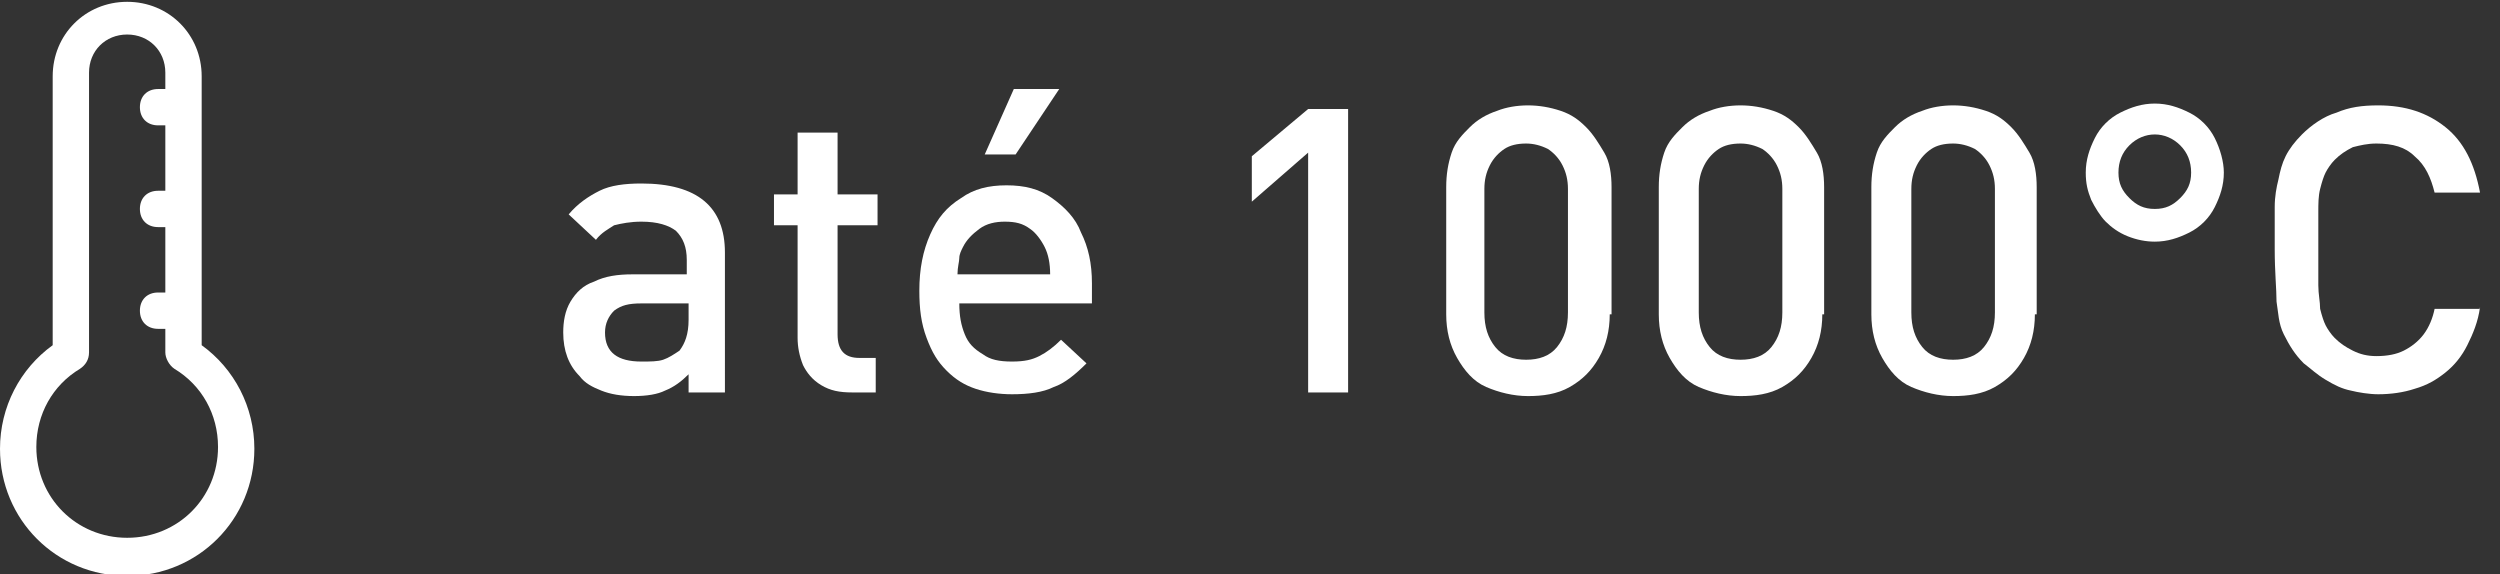<?xml version="1.0" encoding="utf-8"?>
<!-- Generator: Adobe Illustrator 18.0.0, SVG Export Plug-In . SVG Version: 6.00 Build 0)  -->
<!DOCTYPE svg PUBLIC "-//W3C//DTD SVG 1.1//EN" "http://www.w3.org/Graphics/SVG/1.1/DTD/svg11.dtd">
<svg version="1.1" id="Camada_1" xmlns="http://www.w3.org/2000/svg" xmlns:xlink="http://www.w3.org/1999/xlink" x="0px" y="0px"
	 viewBox="361 388.6 137.6 31.6" enable-background="new 361 388.6 137.6 31.6" xml:space="preserve">
<rect x="361" y="388.6" width="137.6" height="31.6" fill="#333333" stroke="none"/>
<g>
	<g>
		<path fill="#FFFFFF" d="M401.1,410.2h-2.2v-1c-0.4,0.4-0.8,0.7-1.3,0.9c-0.4,0.2-1,0.3-1.7,0.3c-0.7,0-1.3-0.1-1.8-0.3
			s-0.9-0.4-1.2-0.8c-0.6-0.6-0.9-1.4-0.9-2.4c0-0.6,0.1-1.2,0.4-1.7s0.7-0.9,1.3-1.1c0.6-0.3,1.3-0.4,2.1-0.4h3v-0.8
			c0-0.7-0.2-1.2-0.6-1.6c-0.4-0.3-1-0.5-1.9-0.5c-0.6,0-1.1,0.1-1.5,0.2c-0.3,0.2-0.7,0.4-1,0.8l-1.5-1.4c0.5-0.6,1.1-1,1.7-1.3
			s1.4-0.4,2.3-0.4c3.1,0,4.6,1.3,4.6,3.8V410.2z M398.9,406.2v-0.9h-2.6c-0.7,0-1.1,0.1-1.5,0.4c-0.3,0.3-0.5,0.7-0.5,1.2
			c0,1.1,0.7,1.6,2,1.6c0.5,0,0.9,0,1.2-0.1c0.3-0.1,0.6-0.3,0.9-0.5C398.7,407.5,398.9,407,398.9,406.2z"/>
		<path fill="#FFFFFF" d="M409.2,410.2h-1.3c-0.7,0-1.2-0.1-1.7-0.4c-0.5-0.3-0.8-0.7-1-1.1c-0.2-0.5-0.3-1-0.3-1.5V401h-1.3v-1.7
			h1.3v-3.4h2.2v3.4h2.2v1.7h-2.2v6c0,0.9,0.4,1.3,1.2,1.3h0.9V410.2z"/>
		<path fill="#FFFFFF" d="M421,405.3h-7.2c0,0.7,0.1,1.2,0.3,1.7s0.5,0.8,1,1.1c0.4,0.3,0.9,0.4,1.6,0.4s1.1-0.1,1.5-0.3
			s0.8-0.5,1.2-0.9l1.4,1.3c-0.6,0.6-1.2,1.1-1.8,1.3c-0.6,0.3-1.4,0.4-2.3,0.4c-0.7,0-1.4-0.1-2-0.3c-0.6-0.2-1.1-0.5-1.6-1
			c-0.5-0.5-0.8-1-1.1-1.8s-0.4-1.6-0.4-2.6c0-1.2,0.2-2.2,0.6-3.1s0.9-1.5,1.7-2c0.7-0.5,1.5-0.7,2.5-0.7c1,0,1.8,0.2,2.5,0.7
			c0.7,0.5,1.3,1.1,1.6,1.9c0.4,0.8,0.6,1.7,0.6,2.8V405.3z M418.8,403.7c0-0.6-0.1-1.1-0.3-1.5s-0.5-0.8-0.8-1
			c-0.4-0.3-0.8-0.4-1.4-0.4c-0.5,0-1,0.1-1.4,0.4c-0.4,0.3-0.7,0.6-0.9,1c-0.1,0.2-0.2,0.4-0.2,0.6c0,0.2-0.1,0.5-0.1,0.9H418.8z
			 M419.3,393.5l-2.4,3.6h-1.7l1.6-3.6H419.3z"/>
		<path fill="#FFFFFF" d="M435.3,410.2H433V397l-3.1,2.7v-2.5l3.1-2.6h2.2V410.2z"/>
		<path fill="#FFFFFF" d="M449.6,405.9c0,0.9-0.2,1.7-0.6,2.4s-0.9,1.2-1.6,1.6c-0.7,0.4-1.5,0.5-2.3,0.5s-1.6-0.2-2.3-0.5
			s-1.2-0.9-1.6-1.6c-0.4-0.7-0.6-1.5-0.6-2.4v-7c0-0.7,0.1-1.3,0.3-1.9c0.2-0.6,0.6-1,1-1.4c0.4-0.4,0.9-0.7,1.5-0.9
			c0.5-0.2,1.1-0.3,1.7-0.3s1.2,0.1,1.8,0.3c0.6,0.2,1,0.5,1.4,0.9c0.4,0.4,0.7,0.9,1,1.4s0.4,1.2,0.4,1.9V405.9z M447.3,405.8V399
			c0-0.5-0.1-0.9-0.3-1.3c-0.2-0.4-0.5-0.7-0.8-0.9c-0.4-0.2-0.8-0.3-1.2-0.3c-0.5,0-0.9,0.1-1.2,0.3c-0.3,0.2-0.6,0.5-0.8,0.9
			s-0.3,0.8-0.3,1.3v6.8c0,0.8,0.2,1.4,0.6,1.9c0.4,0.5,1,0.7,1.7,0.7c0.7,0,1.3-0.2,1.7-0.7C447.1,407.2,447.3,406.6,447.3,405.8z"
			/>
		<path fill="#FFFFFF" d="M461.3,405.9c0,0.9-0.2,1.7-0.6,2.4s-0.9,1.2-1.6,1.6c-0.7,0.4-1.5,0.5-2.3,0.5s-1.6-0.2-2.3-0.5
			s-1.2-0.9-1.6-1.6c-0.4-0.7-0.6-1.5-0.6-2.4v-7c0-0.7,0.1-1.3,0.3-1.9c0.2-0.6,0.6-1,1-1.4c0.4-0.4,0.9-0.7,1.5-0.9
			c0.5-0.2,1.1-0.3,1.7-0.3s1.2,0.1,1.8,0.3c0.6,0.2,1,0.5,1.4,0.9c0.4,0.4,0.7,0.9,1,1.4s0.4,1.2,0.4,1.9V405.9z M459.1,405.8V399
			c0-0.5-0.1-0.9-0.3-1.3c-0.2-0.4-0.5-0.7-0.8-0.9c-0.4-0.2-0.8-0.3-1.2-0.3c-0.5,0-0.9,0.1-1.2,0.3c-0.3,0.2-0.6,0.5-0.8,0.9
			s-0.3,0.8-0.3,1.3v6.8c0,0.8,0.2,1.4,0.6,1.9c0.4,0.5,1,0.7,1.7,0.7c0.7,0,1.3-0.2,1.7-0.7C458.9,407.2,459.1,406.6,459.1,405.8z"
			/>
		<path fill="#FFFFFF" d="M473,405.9c0,0.9-0.2,1.7-0.6,2.4s-0.9,1.2-1.6,1.6c-0.7,0.4-1.5,0.5-2.3,0.5s-1.6-0.2-2.3-0.5
			s-1.2-0.9-1.6-1.6c-0.4-0.7-0.6-1.5-0.6-2.4v-7c0-0.7,0.1-1.3,0.3-1.9c0.2-0.6,0.6-1,1-1.4c0.4-0.4,0.9-0.7,1.5-0.9
			c0.5-0.2,1.1-0.3,1.7-0.3s1.2,0.1,1.8,0.3c0.6,0.2,1,0.5,1.4,0.9c0.4,0.4,0.7,0.9,1,1.4s0.4,1.2,0.4,1.9V405.9z M470.8,405.8V399
			c0-0.5-0.1-0.9-0.3-1.3c-0.2-0.4-0.5-0.7-0.8-0.9c-0.4-0.2-0.8-0.3-1.2-0.3c-0.5,0-0.9,0.1-1.2,0.3c-0.3,0.2-0.6,0.5-0.8,0.9
			s-0.3,0.8-0.3,1.3v6.8c0,0.8,0.2,1.4,0.6,1.9c0.4,0.5,1,0.7,1.7,0.7c0.7,0,1.3-0.2,1.7-0.7C470.6,407.2,470.8,406.6,470.8,405.8z"
			/>
		<path fill="#FFFFFF" d="M483.4,398.1c0,0.7-0.2,1.3-0.5,1.9s-0.8,1.1-1.4,1.4s-1.2,0.5-1.9,0.5c-0.5,0-1-0.1-1.5-0.3
			c-0.5-0.2-0.9-0.5-1.2-0.8s-0.6-0.8-0.8-1.2c-0.2-0.5-0.3-0.9-0.3-1.5c0-0.7,0.2-1.3,0.5-1.9s0.8-1.1,1.4-1.4
			c0.6-0.3,1.2-0.5,1.9-0.5c0.7,0,1.3,0.2,1.9,0.5c0.6,0.3,1.1,0.8,1.4,1.4C483.2,396.8,483.4,397.5,483.4,398.1z M481.6,398.1
			c0-0.6-0.2-1.1-0.6-1.5c-0.4-0.4-0.9-0.6-1.4-0.6s-1,0.2-1.4,0.6s-0.6,0.9-0.6,1.5c0,0.6,0.2,1,0.6,1.4c0.4,0.4,0.8,0.6,1.4,0.6
			s1-0.2,1.4-0.6S481.6,398.7,481.6,398.1z"/>
		<path fill="#FFFFFF" d="M497.5,405.5c-0.1,0.8-0.4,1.5-0.7,2.1c-0.3,0.6-0.7,1.1-1.2,1.5c-0.5,0.4-1,0.7-1.7,0.9
			c-0.6,0.2-1.3,0.3-2,0.3c-0.5,0-1.1-0.1-1.5-0.2c-0.5-0.1-0.9-0.3-1.4-0.6s-0.8-0.6-1.2-0.9c-0.5-0.5-0.8-1-1.1-1.6
			s-0.3-1.2-0.4-1.8c0-0.7-0.1-1.6-0.1-2.9c0-1,0-1.7,0-2.3c0-0.6,0.1-1.1,0.2-1.5c0.1-0.5,0.2-0.9,0.4-1.3c0.2-0.4,0.5-0.8,0.9-1.2
			c0.5-0.5,1.2-1,1.9-1.2c0.7-0.3,1.4-0.4,2.3-0.4c1.5,0,2.7,0.4,3.7,1.2c1,0.8,1.6,2,1.9,3.6H495c-0.2-0.8-0.5-1.5-1.1-2
			c-0.5-0.5-1.2-0.7-2.1-0.7c-0.5,0-0.9,0.1-1.3,0.2c-0.4,0.2-0.7,0.4-1,0.7c-0.2,0.2-0.4,0.5-0.5,0.7s-0.2,0.5-0.3,0.9
			c-0.1,0.4-0.1,0.8-0.1,1.3c0,0.5,0,1.1,0,2c0,0.8,0,1.5,0,2c0,0.5,0.1,0.9,0.1,1.3c0.1,0.4,0.2,0.7,0.3,0.9
			c0.1,0.2,0.3,0.5,0.5,0.7c0.3,0.3,0.6,0.5,1,0.7c0.4,0.2,0.8,0.3,1.3,0.3c0.6,0,1.1-0.1,1.5-0.3c0.4-0.2,0.8-0.5,1.1-0.9
			s0.5-0.9,0.6-1.4H497.5z"/>
	</g>
</g>
<path fill="#FFFFFF" d="M372.1,407.6v-14.8c0-2.3-1.8-4.1-4.1-4.1s-4.1,1.8-4.1,4.1v14.8c-1.8,1.3-2.9,3.4-2.9,5.7c0,3.9,3.1,7,7,7
	s7-3.1,7-7C375,411,373.9,408.9,372.1,407.6L372.1,407.6z M368,418.2c-2.8,0-5-2.2-5-5c0-1.8,0.9-3.4,2.4-4.3
	c0.3-0.2,0.5-0.5,0.5-0.9v-15.4c0-1.2,0.9-2.1,2.1-2.1c1.2,0,2.1,0.9,2.1,2.1v0.9h-0.4c-0.6,0-1,0.4-1,1c0,0.6,0.4,1,1,1h0.4v3.6
	h-0.4c-0.6,0-1,0.4-1,1c0,0.6,0.4,1,1,1h0.4v3.6h-0.4c-0.6,0-1,0.4-1,1c0,0.6,0.4,1,1,1h0.4v1.3c0,0.3,0.2,0.7,0.5,0.9
	c1.5,0.9,2.4,2.5,2.4,4.3C373,416,370.8,418.2,368,418.2L368,418.2z M368,418.2"/>
</svg>
